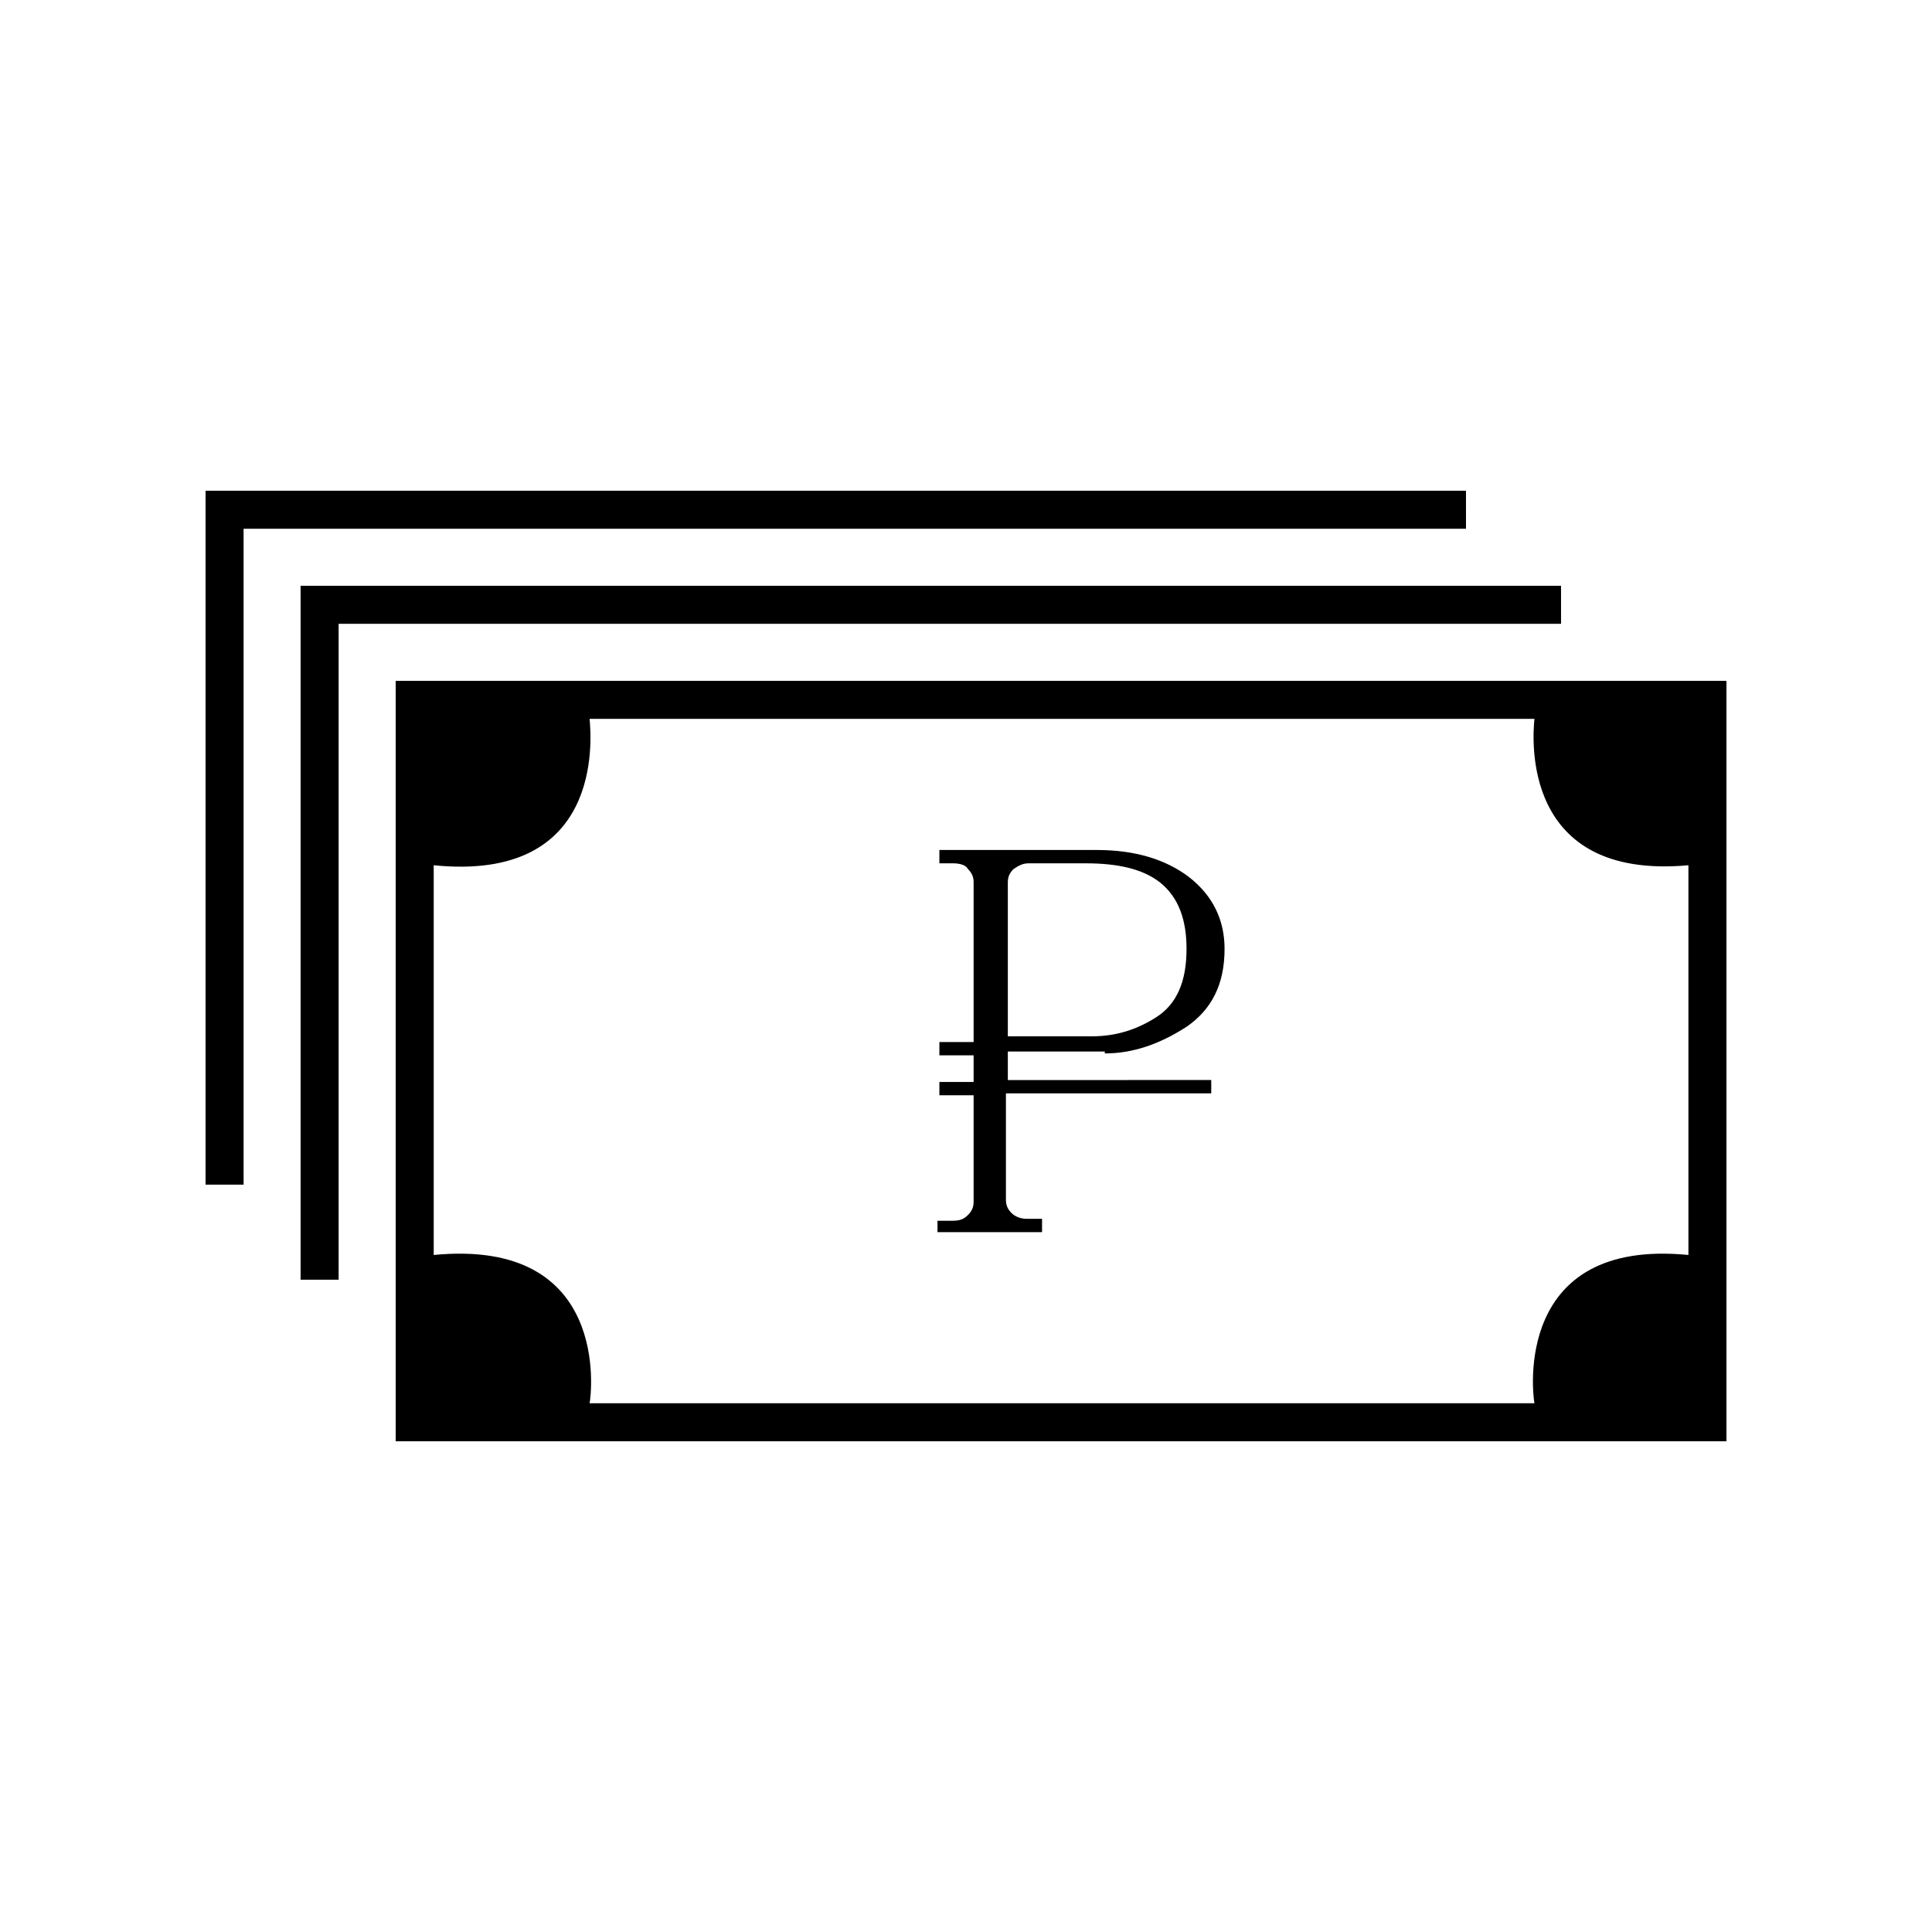 <?xml version="1.0" encoding="UTF-8"?>
<!-- The Best Svg Icon site in the world: iconSvg.co, Visit us! https://iconsvg.co -->
<svg fill="#000000" width="800px" height="800px" version="1.1" viewBox="144 144 512 512" xmlns="http://www.w3.org/2000/svg">
 <g>
  <path d="m557.69 299.24h-334.03v183.89h10.078v-173.82h323.95z"/>
  <path d="m532.5 274.05h-334.02v183.89h10.074v-173.82h323.95z"/>
  <path d="m248.86 324.43v201.52h352.67v-201.52zm342.59 152.15c-46.352-4.535-41.312 36.777-40.809 39.297h-250.39c0.504-2.519 5.543-43.832-41.312-39.297v-103.28c44.84 4.535 41.816-33.25 41.312-38.793h250.39c-0.504 5.039-3.527 42.824 40.809 38.793z"/>
  <path d="m436.78 423.17c7.559 0 14.609-2.519 21.664-7.055 6.551-4.535 10.078-11.082 10.078-20.656 0-7.559-3.023-14.105-9.574-19.145-6.047-4.535-14.105-7.055-24.184-7.055h-41.816v3.527h3.527c2.016 0 3.527 0.504 4.031 1.512 1.008 1.008 1.512 2.016 1.512 3.527v42.324h-9.07v3.527h9.07v7.055h-9.07v3.527h9.07v28.215c0 1.512-0.504 2.519-1.512 3.527-1.008 1.008-2.016 1.512-4.031 1.512h-4.031v3.016h27.711v-3.527h-4.031c-1.512 0-3.023-0.504-4.031-1.512-1.008-1.008-1.512-2.016-1.512-3.527v-28.215h54.41v-3.527l-53.906 0.004v-7.559l25.695 0.004zm-25.695-45.34c0-1.512 0.504-2.519 1.512-3.527 1.512-1.008 2.519-1.512 4.031-1.512h15.113c8.566 0 15.113 1.512 19.648 5.039 5.039 4.031 7.055 10.078 7.055 17.633 0 8.566-2.519 14.609-8.062 18.137-5.543 3.527-11.082 5.039-17.129 5.039h-22.168z"/>
 </g>
</svg>